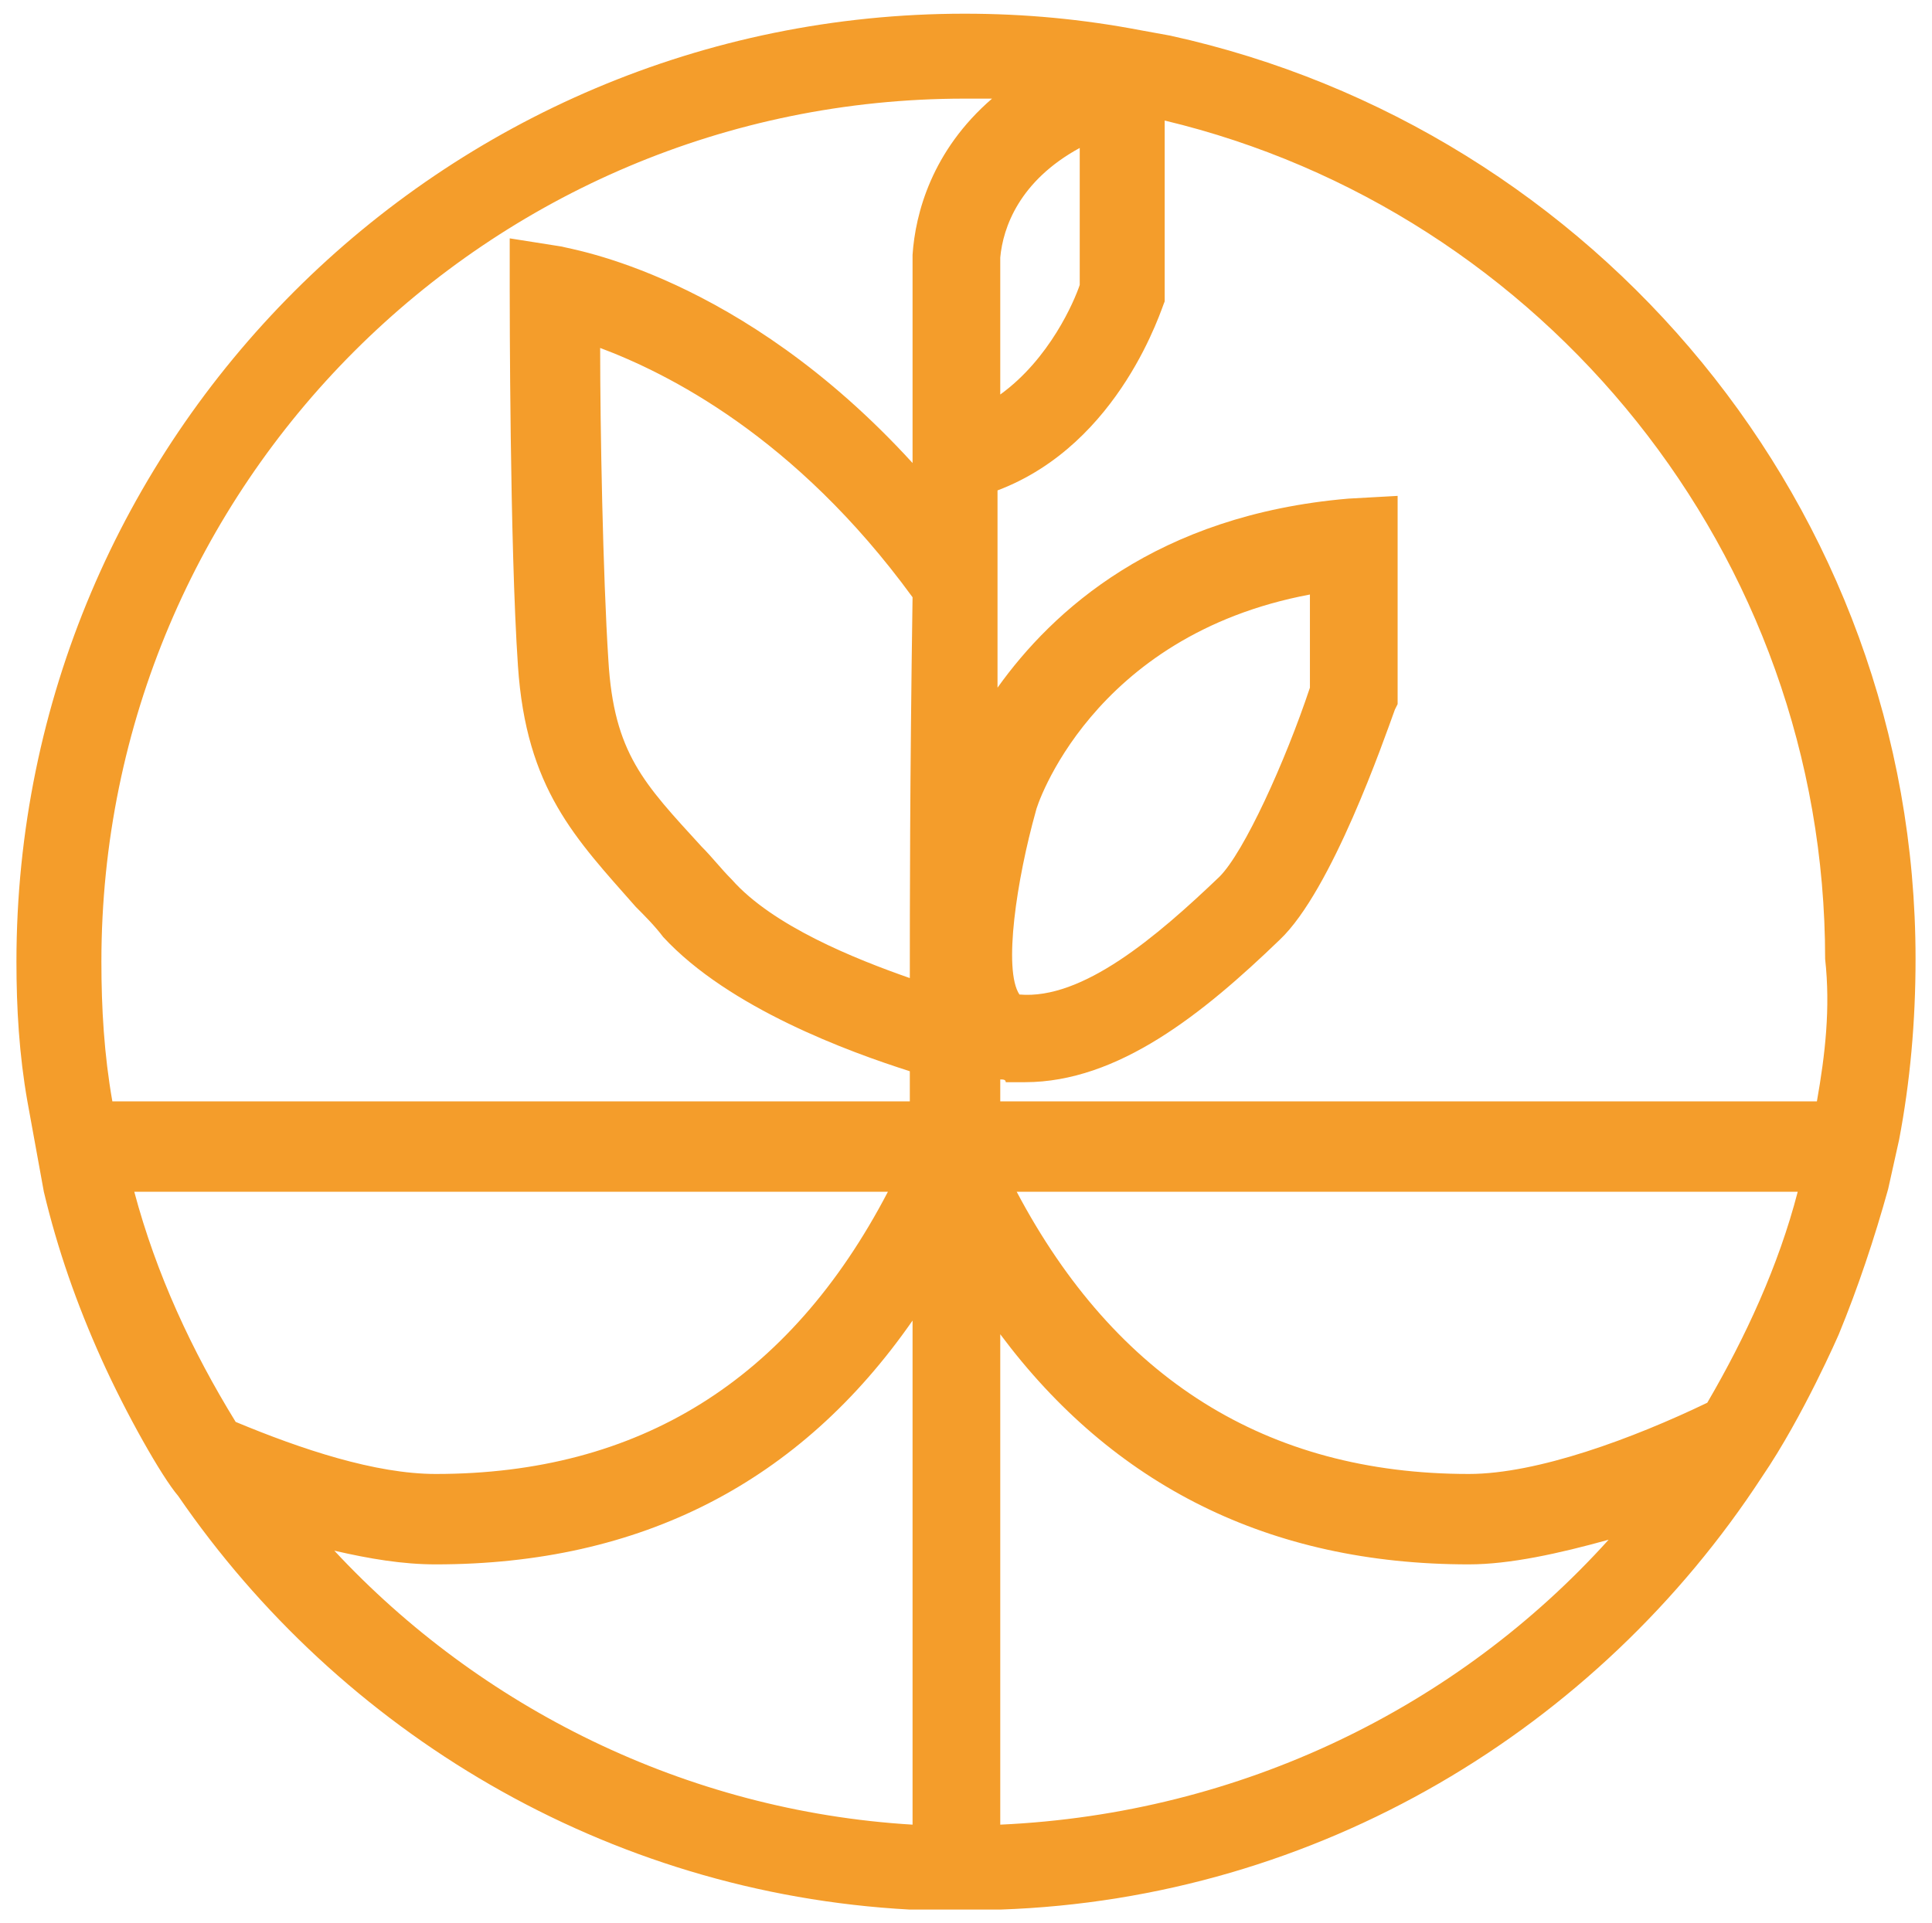 <?xml version="1.0" encoding="utf-8"?>
<!-- Generator: Adobe Illustrator 23.0.1, SVG Export Plug-In . SVG Version: 6.00 Build 0)  -->
<svg version="1.1" id="Capa_1" xmlns="http://www.w3.org/2000/svg" xmlns:xlink="http://www.w3.org/1999/xlink" x="0px" y="0px"
	 viewBox="0 0 70.5 70.2" style="enable-background:new 0 0 70.5 70.2;" xml:space="preserve">
<style type="text/css">
	.st0{clip-path:url(#SVGID_1_);}
	.st1{fill:#14A344;}
	.st2{fill:#F49D2B;}
</style>
<g>
	<g>
		<defs>
			<ellipse id="SVGID_3_" cx="34.9" cy="34.6" rx="32.5" ry="32.5"/>
		</defs>
		<clipPath id="SVGID_1_">
			<use xlink:href="#SVGID_3_"  style="overflow:visible;"/>
		</clipPath>
		<g class="st0">
			<g>
				<line class="st1" x1="1.1" y1="41.8" x2="68.7" y2="41.8"/>
				<rect x="1.1" y="41.3" class="st1" width="67.5" height="1.1"/>
			</g>
			<g>
				<line class="st1" x1="34.9" y1="9.8" x2="34.9" y2="77"/>
				<rect x="34.3" y="9.8" class="st1" width="1.1" height="67.2"/>
			</g>
		</g>
	</g>
	<path class="st2" d="M42.7,1.3l-1.1-0.2c-2.1-0.4-4.2-0.6-6.4-0.6C16.1,0.5,0.6,16,0.6,35.1c0,1.7,0.1,3.4,0.4,5.1l0.6,3.3
		c0.5,2.1,1.2,4.1,2.1,6.1c0.9,2,2.2,4.3,2.8,5c5.9,8.6,15.6,14.5,26.7,15.1l3.3,0c11.6-0.4,21.8-6.6,27.8-15.8
		c1.5-2.2,2.8-5.2,2.8-5.2l0,0c0.7-1.7,1.3-3.5,1.8-5.3l0.4-1.8c0.4-2.1,0.6-4.3,0.6-6.6C69.9,18.5,58.2,4.7,42.7,1.3z M36.5,9.4
		c0.1-1.1,0.7-2.8,2.9-4v5c-0.2,0.6-1.1,2.7-2.9,4V9.4z M8.6,51.9c-1.6-2.6-2.9-5.4-3.7-8.4h27.5c-3.6,6.9-9.1,10.3-16.5,10.3
		C13.7,53.8,11,52.9,8.6,51.9z M33.3,66.6c-8.3-0.5-15.8-4.3-21.1-10c1.3,0.3,2.5,0.5,3.7,0.5c7.5,0,13.3-3,17.4-8.9V66.6z
		 M33.3,40.2H4.1c-0.3-1.7-0.4-3.4-0.4-5.1c0-17.4,14.1-31.5,31.5-31.5c0.3,0,0.6,0,1,0c-2.2,1.9-2.8,4.2-2.9,5.7h0v0.3
		c0,0.6,0,1,0,1.1v6.2C27,10,20.8,9.1,20.5,9l-1.9-0.3v1.9c0,0.4,0,9.3,0.3,13.7c0.3,4.5,2.1,6.3,4.3,8.8c0.3,0.3,0.7,0.7,1,1.1
		c2.4,2.6,6.8,4.2,9,4.9V40.2z M33.2,35.7c-2-0.7-5-1.9-6.5-3.6c-0.4-0.4-0.7-0.8-1.1-1.2c-2.1-2.3-3.2-3.4-3.4-6.8
		c-0.2-3.1-0.3-8.5-0.3-11.4c2.4,0.9,7.1,3.2,11.4,9.1C33.2,28.5,33.2,33.2,33.2,35.7z M36.5,66.6V48.7c4.1,5.5,9.8,8.4,17.1,8.4
		c1.5,0,3.3-0.4,5.1-0.9C53.2,62.3,45.3,66.2,36.5,66.6z M62.3,51.2c-2.7,1.3-6.2,2.6-8.7,2.6c-7.4,0-12.9-3.5-16.5-10.3h28.5
		C64.9,46.2,63.7,48.8,62.3,51.2z M66.3,40.2H36.5v-0.8c0.1,0,0.2,0,0.2,0.1c0.2,0,0.5,0,0.7,0c3.4,0,6.5-2.5,9.3-5.2
		c1.9-1.8,3.8-7.3,4.2-8.4l0.1-0.2l0-7.6l-1.8,0.1c-7,0.6-10.8,4.1-12.8,6.9v-7.2c4.5-1.7,6-6.7,6.1-6.9l0-6.6
		c13.8,3.3,24.1,15.8,24.1,30.6C66.8,36.8,66.6,38.5,66.3,40.2z M37.8,29.6c0-0.1,2-6.4,10-7.9v3.4c-0.9,2.7-2.4,6-3.3,6.9
		c-2.3,2.2-5,4.5-7.3,4.3C36.6,35.4,37.1,32.1,37.8,29.6z"/>
</g>
</svg>
